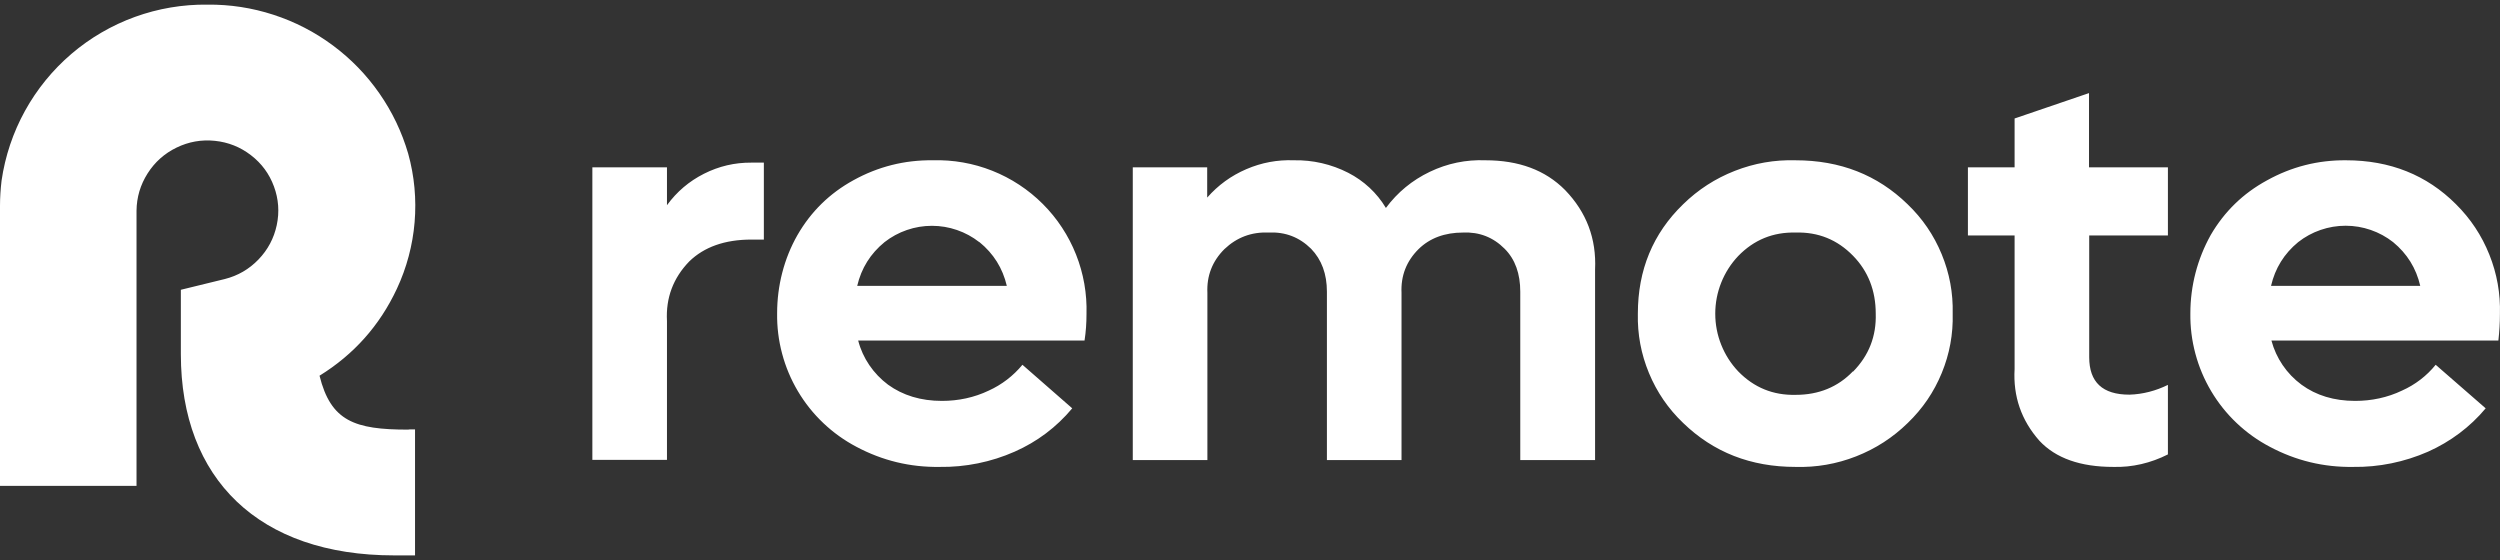 <?xml version="1.0" encoding="UTF-8"?>
<svg xmlns="http://www.w3.org/2000/svg" xmlns:xlink="http://www.w3.org/1999/xlink" width="500" height="112" viewBox="0 0 500 112">
  <rect x="0" y="0" width="500" height="112" fill="#333333" stroke="none"/>
  <g id="watermark1">
    <g id="Group">
      <g id="watermark" opacity="0.61">
        <g id="g1">
          <g id="g2">
            <g id="g3">
              <g id="g4"></g>
              <g id="g5"></g>
              <g id="g6"></g>
              <g id="g7"></g>
            </g>
            <g id="g8"></g>
            <g id="g9"></g>
            <g id="g10"></g>
            <g id="g11"></g>
            <g id="g12"></g>
            <g id="g13"></g>
            <g id="g14"></g>
            <g id="g15"></g>
            <g id="g16"></g>
            <g id="g17">
              <g id="g18">
                <g id="g19"></g>
                <g id="g20"></g>
                <g id="g21"></g>
              </g>
              <g id="g22"></g>
              <g id="g23"></g>
              <g id="g24"></g>
              <g id="g25"></g>
            </g>
          </g>
          <g id="g26"></g>
          <g id="g27">
            <g id="g28">
              <g id="g29"></g>
              <g id="g30"></g>
              <g id="g31"></g>
            </g>
            <g id="g32"></g>
            <g id="g33"></g>
            <g id="g34"></g>
            <g id="g35"></g>
          </g>
        </g>
      </g>
      <g id="g36" opacity="0.61">
        <g id="g37">
          <g id="g38"></g>
          <g id="g39">
            <g id="g40"></g>
            <g id="g41"></g>
            <g id="g42"></g>
            <g id="g43"></g>
            <g id="g44"></g>
            <g id="g45"></g>
            <g id="g46"></g>
            <g id="g47"></g>
            <g id="g48"></g>
            <g id="g49"></g>
            <g id="g50"></g>
            <g id="g51"></g>
          </g>
        </g>
        <g id="g52"></g>
        <g id="g53"></g>
        <g id="g54"></g>
        <g id="g55"></g>
      </g>
      <g id="g56" opacity="0.61"></g>
    </g>
    <g id="g57" opacity="0.61"></g>
  </g>
  <g id="g58"></g>
  <g id="g59">
    <path id="Path" fill="#ffffff" stroke="none" d="M 478.621 48.424 C 477.266 47.363 475.775 46.551 474.149 45.989 C 472.523 45.428 470.849 45.147 469.129 45.147 C 467.408 45.147 465.734 45.428 464.107 45.989 C 462.481 46.551 460.991 47.362 459.637 48.424 C 456.835 50.725 455.026 53.643 454.207 57.173 L 484.049 57.173 C 483.231 53.643 481.421 50.726 478.621 48.424 M 499.675 68.11 L 454.285 68.11 C 455.222 71.626 457.332 74.751 460.3 76.938 C 463.23 79.086 466.823 80.18 471.042 80.18 C 474.284 80.18 477.487 79.517 480.416 78.111 C 483.034 76.939 485.338 75.18 487.135 72.955 L 497.135 81.665 C 494.009 85.415 490.065 88.344 485.612 90.337 C 480.885 92.406 475.768 93.462 470.612 93.383 C 464.721 93.469 459.174 92.129 453.972 89.36 C 451.542 88.085 449.331 86.504 447.339 84.617 C 445.347 82.73 443.649 80.606 442.245 78.249 C 440.842 75.89 439.786 73.385 439.077 70.734 C 438.368 68.083 438.033 65.385 438.073 62.642 C 438.073 57.173 439.48 51.782 442.135 47.017 C 444.865 42.322 448.615 38.676 453.385 36.08 C 458.305 33.349 463.578 32.008 469.205 32.056 C 477.993 32.056 485.337 34.986 491.196 40.845 C 494.119 43.745 496.344 47.106 497.872 50.928 C 499.4 54.752 500.104 58.721 499.984 62.836 C 499.987 64.595 499.87 66.353 499.675 68.11 M 417.841 47.095 L 417.841 71.431 C 417.841 76.431 420.497 78.931 425.888 78.931 C 428.583 78.853 431.2 78.15 433.583 76.977 L 433.583 90.883 C 430.184 92.602 426.434 93.5 422.645 93.382 C 416.122 93.382 411.161 91.664 407.879 88.148 C 404.258 84.051 402.605 79.273 402.919 73.812 L 402.919 47.094 L 393.583 47.094 L 393.583 33.461 L 402.919 33.461 L 402.919 23.696 L 417.802 18.618 L 417.802 33.461 L 433.583 33.461 L 433.583 47.094 L 417.841 47.094 Z M 370.615 74.322 C 373.777 71.1 375.288 67.233 375.147 62.721 C 375.147 58.112 373.624 54.244 370.615 51.159 C 367.467 47.932 363.64 46.382 359.132 46.511 C 354.62 46.398 350.792 47.961 347.648 51.198 C 346.172 52.758 345.038 54.534 344.243 56.529 C 343.45 58.523 343.052 60.593 343.052 62.74 C 343.052 64.886 343.45 66.957 344.243 68.951 C 345.038 70.946 346.172 72.723 347.648 74.282 C 350.794 77.514 354.622 79.077 359.132 78.97 C 363.74 78.97 367.57 77.407 370.576 74.282 L 370.615 74.322 Z M 390.537 62.72 C 390.644 66.835 389.915 70.796 388.35 74.603 C 386.787 78.412 384.521 81.741 381.553 84.594 C 378.561 87.522 375.116 89.748 371.217 91.274 C 367.318 92.799 363.277 93.502 359.093 93.382 C 350.148 93.382 342.687 90.452 336.633 84.594 C 333.65 81.748 331.371 78.422 329.793 74.613 C 328.216 70.805 327.474 66.841 327.571 62.72 C 327.571 54.009 330.578 46.704 336.633 40.846 C 339.626 37.92 343.072 35.695 346.97 34.169 C 350.867 32.644 354.909 31.94 359.093 32.057 C 368.038 32.057 375.499 34.987 381.514 40.846 C 384.489 43.695 386.761 47.023 388.332 50.831 C 389.903 54.64 390.638 58.602 390.537 62.72 M 313.04 38.033 C 317.31 42.461 319.303 47.747 319.015 53.892 L 319.015 92.016 L 304.054 92.016 L 304.054 58.346 C 304.054 54.752 303.039 51.861 300.929 49.753 C 298.633 47.448 295.86 46.367 292.609 46.51 C 288.976 46.51 285.968 47.603 283.703 49.83 C 281.28 52.245 280.148 55.162 280.305 58.579 L 280.305 92.016 L 265.383 92.016 L 265.383 58.346 C 265.383 54.791 264.329 51.94 262.219 49.753 C 259.868 47.431 257.042 46.35 253.742 46.51 C 250.316 46.361 247.36 47.468 244.876 49.83 C 242.458 52.247 241.325 55.163 241.478 58.579 L 241.478 92.016 L 226.556 92.016 L 226.556 33.462 L 241.438 33.462 L 241.438 39.517 C 243.621 37.032 246.231 35.137 249.269 33.831 C 252.306 32.524 255.478 31.933 258.782 32.056 C 262.532 31.978 266.281 32.837 269.641 34.556 C 272.766 36.158 275.383 38.58 277.18 41.588 C 279.512 38.455 282.441 36.046 285.962 34.36 C 289.486 32.675 293.199 31.907 297.101 32.056 C 303.741 32.056 309.054 34.01 313 37.993 L 313.04 38.033 Z M 195.855 48.424 C 194.502 47.367 193.014 46.56 191.391 46.001 C 189.769 45.442 188.098 45.163 186.383 45.163 C 184.666 45.163 182.997 45.442 181.374 46.001 C 179.752 46.56 178.264 47.367 176.911 48.424 C 174.096 50.72 172.273 53.636 171.442 57.173 L 201.363 57.173 C 200.532 53.636 198.71 50.72 195.894 48.424 L 195.855 48.424 Z M 216.948 68.11 L 171.637 68.11 C 172.535 71.626 174.684 74.751 177.612 76.938 C 180.581 79.086 184.175 80.18 188.393 80.18 C 191.636 80.18 194.839 79.517 197.769 78.111 C 200.346 76.939 202.651 75.18 204.487 72.955 L 214.447 81.665 C 211.28 85.451 207.439 88.341 202.924 90.337 C 198.238 92.406 193.082 93.462 187.924 93.383 C 182.033 93.469 176.486 92.129 171.285 89.36 C 168.858 88.083 166.651 86.501 164.662 84.612 C 162.673 82.723 160.98 80.599 159.58 78.242 C 158.181 75.883 157.128 73.38 156.423 70.73 C 155.716 68.079 155.384 65.384 155.426 62.642 C 155.426 57.173 156.793 51.743 159.488 47.017 C 162.199 42.311 165.936 38.652 170.699 36.041 C 175.622 33.324 180.896 31.995 186.519 32.056 C 188.558 31.994 190.58 32.139 192.589 32.491 C 194.597 32.843 196.549 33.394 198.444 34.146 C 200.339 34.897 202.139 35.833 203.842 36.953 C 205.546 38.072 207.119 39.353 208.561 40.794 C 210.003 42.236 211.284 43.809 212.403 45.513 C 213.522 47.216 214.458 49.016 215.209 50.911 C 215.961 52.807 216.512 54.759 216.865 56.766 C 217.216 58.774 217.36 60.798 217.299 62.836 C 217.299 64.594 217.182 66.351 216.908 68.109 L 216.948 68.109 Z M 152.77 32.525 L 152.77 47.915 L 150.27 47.915 C 144.957 47.915 140.816 49.4 137.848 52.29 C 134.63 55.614 133.145 59.584 133.394 64.204 L 133.394 91.977 L 118.472 91.977 L 118.472 33.462 L 133.394 33.462 L 133.394 41.04 C 135.357 38.345 137.826 36.247 140.803 34.745 C 143.78 33.243 146.935 32.502 150.269 32.525 L 152.77 32.525 Z M 81.912 85.884 L 83.006 85.884 L 83.006 111.078 L 78.826 111.078 C 51.796 111.078 36.171 95.806 36.171 70.846 L 36.171 57.956 L 44.959 55.807 C 47.576 55.146 49.821 53.843 51.693 51.9 C 53.566 49.957 54.785 47.666 55.349 45.027 C 55.907 42.394 55.72 39.816 54.789 37.29 C 53.859 34.765 52.326 32.684 50.193 31.043 C 48.059 29.4 45.652 28.441 42.974 28.166 C 40.294 27.891 37.743 28.34 35.32 29.516 C 32.897 30.69 30.963 32.414 29.519 34.687 C 28.075 36.96 27.337 39.444 27.304 42.137 L 27.304 97.174 L 0 97.174 L 0 41.16 C 0 39.48 0.117 37.8 0.313 36.121 C 0.667 33.675 1.238 31.282 2.023 28.94 C 2.81 26.598 3.799 24.345 4.992 22.181 C 6.185 20.017 7.561 17.978 9.122 16.062 C 10.683 14.146 12.401 12.387 14.279 10.781 C 16.157 9.175 18.163 7.752 20.299 6.508 C 22.434 5.264 24.662 4.222 26.986 3.38 C 29.309 2.539 31.688 1.912 34.124 1.499 C 36.56 1.088 39.013 0.896 41.484 0.927 C 45.997 0.882 50.401 1.558 54.693 2.953 C 58.986 4.349 62.944 6.391 66.569 9.081 C 70.193 11.772 73.295 14.969 75.874 18.673 C 78.452 22.378 80.374 26.397 81.638 30.73 C 84.138 39.714 83.319 49.323 79.373 57.76 C 75.944 65.091 70.788 70.885 63.905 75.142 C 66.17 84.244 70.936 85.924 81.6 85.924"></path>
  </g>
</svg>
